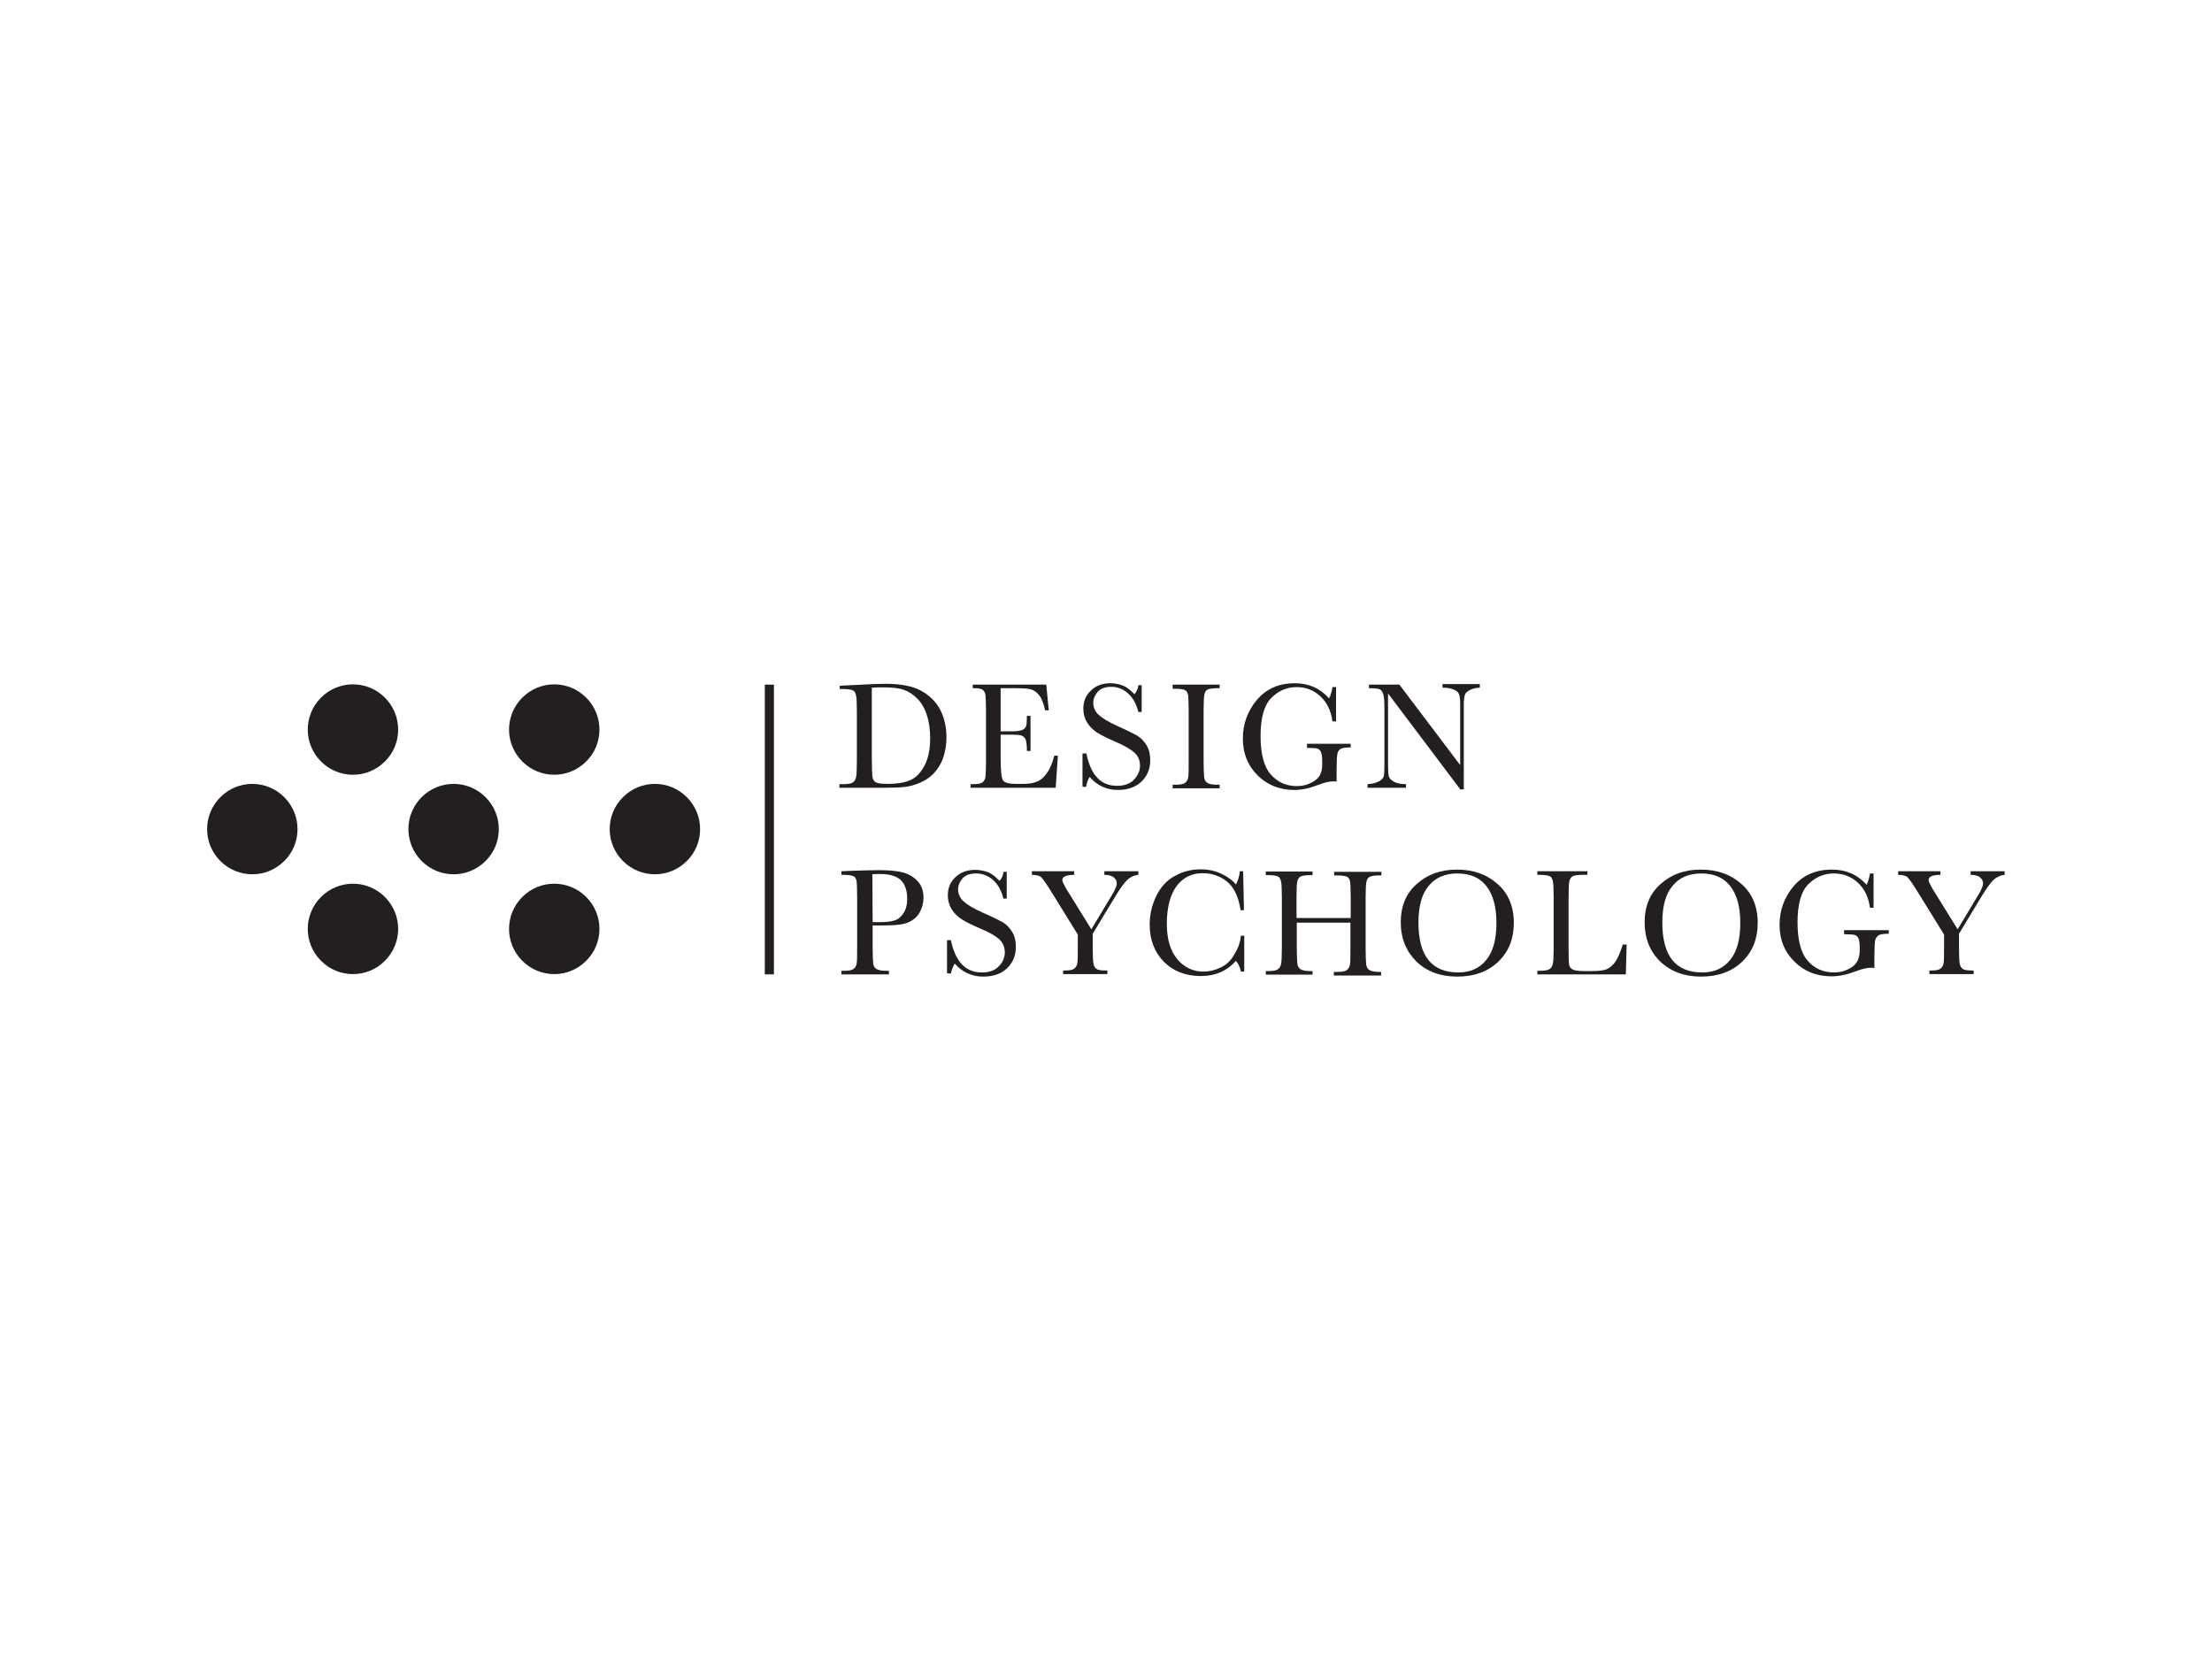 <?xml version="1.0" encoding="utf-8"?>
<!-- Generator: Adobe Illustrator 25.2.3, SVG Export Plug-In . SVG Version: 6.00 Build 0)  -->
<svg version="1.1" id="Layer_1" xmlns="http://www.w3.org/2000/svg" xmlns:xlink="http://www.w3.org/1999/xlink" x="0px" y="0px"
	 viewBox="0 0 800 600" style="enable-background:new 0 0 800 600;" xml:space="preserve">
<style type="text/css">
	.st0{fill:#231F20;}
</style>
<g>
	<rect x="276.6" y="247.6" class="st0" width="3.3" height="104.8"/>
	<path class="st0" d="M102.8,311.4c-6.4,6.4-16.7,6.4-23.1,0s-6.4-16.7,0-23.1s16.7-6.4,23.1,0C109.2,294.7,109.2,305.1,102.8,311.4
		"/>
	<path class="st0" d="M175.6,311.4c-6.4,6.4-16.7,6.4-23.1,0c-6.4-6.4-6.4-16.7,0-23.1s16.7-6.4,23.1,0
		C182,294.7,182,305.1,175.6,311.4"/>
	<path class="st0" d="M248.4,311.4c-6.4,6.4-16.7,6.4-23.1,0c-6.4-6.4-6.4-16.7,0-23.1s16.7-6.4,23.1,0
		C254.8,294.7,254.8,305.1,248.4,311.4"/>
	<path class="st0" d="M139.2,347.5c-6.4,6.4-16.7,6.4-23.1,0s-6.4-16.7,0-23.1s16.7-6.4,23.1,0S145.6,341.1,139.2,347.5"/>
	<path class="st0" d="M212,347.5c-6.4,6.4-16.7,6.4-23.1,0c-6.4-6.4-6.4-16.7,0-23.1s16.7-6.4,23.1,0S218.4,341.1,212,347.5"/>
	<path class="st0" d="M139.2,275.4c-6.4,6.4-16.7,6.4-23.1,0s-6.4-16.7,0-23.1s16.7-6.4,23.1,0C145.6,258.7,145.6,269.1,139.2,275.4
		"/>
	<path class="st0" d="M212,275.4c-6.4,6.4-16.7,6.4-23.1,0c-6.4-6.4-6.4-16.7,0-23.1s16.7-6.4,23.1,0
		C218.4,258.7,218.4,269.1,212,275.4"/>
	<path class="st0" d="M303.8,248l6.1-0.3c5.1-0.3,8.5-0.4,10.3-0.4c5.5,0,9.8,0.8,12.9,2.5s5.4,4,6.9,6.8c1.5,2.9,2.3,6.2,2.3,10
		c0,2.7-0.4,5.2-1.2,7.5c-0.8,2.3-2,4.1-3.4,5.6s-3.1,2.6-5,3.4s-3.7,1.3-5.4,1.5c-1.7,0.2-4.1,0.3-7.2,0.3h-16.5v-1.3h1.5
		c1.6,0,2.7-0.2,3.3-0.6c0.6-0.4,1-1,1.2-1.9s0.3-2.8,0.3-5.9v-17.9c0-3-0.1-4.9-0.3-5.8c-0.2-0.9-0.5-1.5-1.1-1.8s-1.8-0.5-3.7-0.5
		h-1.1V248H303.8z M315.3,248.7v24.9c0,3.7,0.1,6,0.2,7.1s0.5,1.8,1.2,2.2c0.7,0.4,2.1,0.6,4.4,0.6c3.2,0,5.9-0.4,8-1.3
		s3.8-2.6,5.2-5.2c1.4-2.6,2.1-5.9,2.1-10c0-3.1-0.4-6-1.2-8.4c-0.8-2.5-2-4.5-3.5-6s-3.2-2.6-5.1-3.2c-1.8-0.6-4.2-0.8-7.1-0.8
		C318.1,248.6,316.7,248.6,315.3,248.7"/>
	<path class="st0" d="M381.3,273.3h1.3l-0.8,11.6H351v-1.3h0.8c1.8,0,3-0.2,3.6-0.7c0.5-0.5,0.9-1.1,1-1.9s0.2-2.7,0.2-5.8v-18.3
		c0-2.8-0.1-4.7-0.2-5.6c-0.2-0.9-0.5-1.5-1.1-1.9s-1.7-0.5-3.5-0.5v-1.3h26.6l0.9,9.3H378c-0.6-2.6-1.3-4.4-2.2-5.5
		c-0.9-1.1-1.9-1.8-3-2.1c-1.2-0.3-3.1-0.4-5.7-0.4h-5.2v15.6h4c1.8,0,3.1-0.2,3.8-0.5c0.7-0.3,1.2-0.8,1.4-1.4s0.3-1.9,0.3-3.7h1.3
		v12.7h-1.3c0-2.1-0.2-3.5-0.5-4.2s-0.9-1.2-1.5-1.4c-0.7-0.2-1.8-0.3-3.4-0.3h-4.1v8.8c0,4.4,0.3,7,0.9,7.8s2.1,1.2,4.6,1.2h2.8
		c2,0,3.6-0.3,4.8-0.8c1.3-0.5,2.5-1.5,3.6-3.1C379.7,278.2,380.6,276,381.3,273.3"/>
	<path class="st0" d="M391.5,284.5v-12h1.4c1.6,7.8,5.2,11.7,11.1,11.7c2.6,0,4.6-0.7,6.1-2.2c1.4-1.5,2.2-3.2,2.2-5
		c0-1.9-0.6-3.4-1.9-4.7c-1.3-1.2-3.6-2.6-6.9-4c-3-1.3-5.2-2.4-6.8-3.4c-1.5-1-2.7-2.2-3.6-3.7s-1.3-3.2-1.3-4.9
		c0-2.7,0.9-4.9,2.8-6.6c1.8-1.8,4.2-2.6,7-2.6c1.6,0,3.1,0.3,4.4,0.8c1.4,0.5,2.8,1.6,4.3,3.2c0.8-1,1.3-2.1,1.4-3.3h1.2v9.7h-1.2
		c-0.7-2.8-1.9-5.1-3.7-6.7c-1.8-1.6-3.8-2.4-6.1-2.4c-2.2,0-3.8,0.6-4.9,1.8c-1,1.2-1.6,2.5-1.6,3.9c0,1.7,0.6,3.2,1.9,4.4
		c1.3,1.2,3.6,2.6,6.9,4.1c3.2,1.4,5.5,2.6,7,3.4c1.5,0.9,2.6,2.1,3.5,3.6s1.3,3.3,1.3,5.3c0,3.2-1.1,5.8-3.2,7.8s-5,3-8.5,3
		c-4.1,0-7.5-1.6-10.2-4.7c-0.6,0.9-1.1,2.1-1.3,3.6L391.5,284.5L391.5,284.5z"/>
	<path class="st0" d="M424.1,248.9v-1.3h17v1.3h-0.8c-1.8,0-3,0.2-3.6,0.5s-0.9,0.9-1.1,1.7s-0.3,2.8-0.3,5.9v18.3
		c0,2.9,0.1,4.8,0.2,5.8c0.1,0.9,0.5,1.6,1.1,2s1.7,0.7,3.4,0.7h1.1v1.3h-17v-1.3h1.1c1.6,0,2.7-0.2,3.3-0.6c0.6-0.4,1-1,1.2-1.9
		s0.2-2.8,0.2-5.9v-18.3c0-3-0.1-4.9-0.2-5.7c-0.2-0.9-0.5-1.5-1.1-1.8s-1.8-0.5-3.7-0.5h-0.8V248.9z"/>
	<path class="st0" d="M472.4,269h16.1v1.3c-1.8,0-3,0.2-3.6,0.5c-0.6,0.4-1.1,1-1.2,1.8c-0.2,0.8-0.3,2.8-0.3,6.1v4
		c-0.4-0.1-0.8-0.1-1.2-0.1c-1.4,0-3.3,0.4-5.5,1.3c-3.1,1.2-6,1.8-8.6,1.8c-5.3,0-9.8-1.8-13.3-5.3s-5.3-7.9-5.3-13.3
		c0-5.3,1.7-10,5.1-14s7.9-6,13.7-6c5,0,9.1,1.8,12.4,5.5c0.6-1.3,1-2.7,1.2-4.1h1.3v12.4h-1.3c-0.5-3.8-2-6.9-4.4-9.1
		c-2.4-2.2-5.2-3.3-8.6-3.3c-3.5,0-6.5,1.3-9.1,3.9c-2.6,2.6-3.9,7.2-3.9,13.8s1.3,11.3,3.8,14c2.5,2.8,5.6,4.1,9.3,4.1
		c1.9,0,3.6-0.4,5.2-1.2c1.6-0.8,2.6-1.7,3.2-2.8c0.6-1.1,0.8-2.5,0.8-4.2c0-2-0.1-3.3-0.4-4s-0.7-1.1-1.2-1.3
		c-0.5-0.2-1.6-0.3-3-0.3h-0.9V269H472.4z"/>
	<path class="st0" d="M528.3,285.7L502,250.8v25.8c0,2.1,0.1,3.6,0.3,4.2c0.2,0.7,0.8,1.3,1.8,1.9s2.5,0.9,4.4,0.9v1.3h-13.9v-1.3
		c1.8-0.1,3.1-0.5,4.1-1c0.9-0.5,1.5-1.1,1.7-1.7s0.3-2,0.3-4.3v-19.7c0-2.9-0.1-4.8-0.4-5.7c-0.3-1-0.7-1.6-1.3-1.9
		c-0.6-0.3-1.9-0.4-3.9-0.4v-1.3h11l22,29.1v-22.3c0-1.6-0.2-2.8-0.5-3.5s-1-1.2-2.1-1.6c-1-0.4-2.3-0.6-3.8-0.6v-1.3h13.5v1.3
		c-1.6,0.1-2.8,0.4-3.7,0.9s-1.5,1-1.7,1.7s-0.4,1.8-0.4,3.4v30.8h-1.1V285.7z"/>
	<path class="st0" d="M594.8,333.5c0-5.7,1.9-10.4,5.8-13.8c3.9-3.5,8.7-5.2,14.5-5.2c5.9,0,10.8,1.7,14.7,5.2
		c3.9,3.4,5.9,8.1,5.9,14.1c0,5.8-1.9,10.4-5.6,14c-3.8,3.6-8.7,5.4-14.9,5.4c-6,0-10.9-1.8-14.7-5.4
		C596.7,344.1,594.8,339.4,594.8,333.5 M601.2,333.7c0,6,1.2,10.5,3.6,13.5c2.4,3,6,4.5,10.9,4.5c4.2,0,7.6-1.5,10-4.5
		c2.5-3,3.7-7.5,3.7-13.4c0-5.8-1.2-10.2-3.6-13.3c-2.4-3.1-5.9-4.6-10.5-4.6c-4.5,0-8,1.5-10.4,4.5
		C602.4,323.3,601.2,327.8,601.2,333.7"/>
	<path class="st0" d="M666.9,336.4h16.2v1.3c-1.8,0-3,0.2-3.6,0.5c-0.6,0.4-1.1,1-1.3,1.8s-0.3,2.8-0.3,6.1v4
		c-0.4-0.1-0.8-0.1-1.2-0.1c-1.4,0-3.3,0.4-5.6,1.3c-3.1,1.2-6.1,1.8-8.7,1.8c-5.4,0-9.9-1.8-13.4-5.3c-3.6-3.5-5.4-7.9-5.4-13.3
		c0-5.3,1.7-10,5.1-14c3.4-4,8-6,13.9-6c5,0,9.2,1.8,12.5,5.5c0.6-1.3,1-2.7,1.2-4.1h1.3v12.4h-1.3c-0.5-3.8-2-6.9-4.4-9.1
		s-5.3-3.3-8.7-3.3c-3.5,0-6.6,1.3-9.2,3.9c-2.6,2.6-3.9,7.2-3.9,13.8c0,6.6,1.3,11.3,3.8,14c2.5,2.8,5.7,4.1,9.4,4.1
		c1.9,0,3.7-0.4,5.2-1.2c1.6-0.8,2.6-1.7,3.2-2.8c0.6-1.1,0.9-2.5,0.9-4.2c0-2-0.1-3.3-0.4-4c-0.3-0.7-0.7-1.1-1.2-1.3
		c-0.6-0.2-1.6-0.3-3.1-0.3H667L666.9,336.4L666.9,336.4z"/>
	<path class="st0" d="M708,336.1l7.4-12.3c1.2-2,1.8-3.4,1.8-4.3c0-0.8-0.3-1.5-1-2.1c-0.6-0.6-1.8-1-3.5-1v-1.3H725v1.3
		c-1.7,0.2-3.1,0.9-4.1,1.9s-2.4,2.9-4,5.5l-8.4,13.9v4.9c0,3.2,0.1,5.2,0.3,6.1s0.6,1.5,1.2,1.8c0.6,0.4,1.9,0.5,3.8,0.5v1.3h-16
		V351h0.6c1.6,0,2.7-0.2,3.3-0.6s1-1,1.2-1.9s0.2-2.8,0.2-5.9V338l-9.4-15.2c-1.9-3.1-3.2-4.9-3.8-5.5s-1.8-0.9-3.4-0.9v-1.3h15.3
		v1.3c-2.8,0-4.3,0.6-4.3,1.9c0,0.5,0.5,1.5,1.4,3.1L708,336.1z"/>
	<path class="st0" d="M315.6,334.8v7.8c0,2.9,0.1,4.8,0.2,5.8c0.1,0.9,0.5,1.6,1.1,2s1.8,0.7,3.4,0.7h1.2v1.3h-17.2v-1.3h1
		c1.6,0,2.7-0.2,3.3-0.6c0.6-0.4,1-1,1.2-1.9s0.2-2.8,0.2-5.9v-18.3c0-3-0.1-4.9-0.2-5.7c-0.2-0.9-0.5-1.5-1.1-1.8s-1.8-0.5-3.7-0.5
		h-0.7v-1.3l4.7-0.2c3.8-0.1,6.7-0.2,8.8-0.2c3.9,0,6.9,0.3,9,0.9s3.8,1.7,5.2,3.2c1.3,1.5,2,3.5,2,5.8c0,2-0.5,3.8-1.4,5.4
		s-2.2,2.7-3.9,3.5c-1.7,0.8-4.7,1.2-9,1.2h-4.1V334.8z M315.6,333.5h2.7c2.2,0,3.9-0.2,5.2-0.6c1.3-0.4,2.4-1.3,3.3-2.7
		c0.9-1.4,1.3-3.1,1.3-5.1c0-3.1-0.8-5.3-2.3-6.8c-1.5-1.4-4-2.2-7.4-2.2c-1.3,0-2.2,0-2.9,0.1L315.6,333.5L315.6,333.5z"/>
	<path class="st0" d="M342.5,352v-12h1.4c1.6,7.8,5.3,11.7,11.2,11.7c2.6,0,4.7-0.7,6.1-2.2c1.5-1.5,2.2-3.2,2.2-5
		c0-1.9-0.6-3.4-1.9-4.7c-1.3-1.2-3.6-2.6-7-4c-3-1.3-5.3-2.4-6.8-3.4s-2.7-2.2-3.6-3.7s-1.3-3.2-1.3-4.9c0-2.7,0.9-4.9,2.8-6.6
		c1.9-1.8,4.2-2.6,7.1-2.6c1.6,0,3.1,0.3,4.5,0.8s2.8,1.6,4.3,3.2c0.9-1,1.3-2.1,1.4-3.3h1.2v9.7h-1.2c-0.7-2.8-1.9-5.1-3.7-6.7
		c-1.8-1.6-3.9-2.4-6.2-2.4c-2.2,0-3.9,0.6-4.9,1.8c-1,1.2-1.6,2.5-1.6,3.9c0,1.7,0.7,3.2,2,4.4c1.3,1.2,3.6,2.6,7,4.1
		c3.2,1.4,5.6,2.6,7.1,3.4c1.5,0.9,2.6,2.1,3.5,3.6s1.3,3.3,1.3,5.3c0,3.2-1.1,5.8-3.2,7.8s-5,3-8.6,3c-4.1,0-7.6-1.6-10.3-4.7
		c-0.6,0.9-1.1,2.1-1.4,3.6L342.5,352L342.5,352z"/>
	<path class="st0" d="M394.7,336.1l7.4-12.3c1.2-2,1.8-3.4,1.8-4.3c0-0.8-0.3-1.5-1-2.1c-0.6-0.6-1.8-1-3.5-1v-1.3h12.3v1.3
		c-1.7,0.2-3.1,0.9-4.1,1.9s-2.4,2.9-4,5.5l-8.4,13.9v4.9c0,3.2,0.1,5.2,0.3,6.1c0.2,0.9,0.6,1.5,1.2,1.8c0.6,0.4,1.9,0.5,3.8,0.5
		v1.3h-16V351h0.6c1.6,0,2.7-0.2,3.3-0.6c0.6-0.4,1-1,1.2-1.9s0.2-2.8,0.2-5.9V338l-9.4-15.2c-1.9-3.1-3.2-4.9-3.8-5.5
		c-0.6-0.6-1.8-0.9-3.4-0.9v-1.3h15.3v1.3c-2.8,0-4.3,0.6-4.3,1.9c0,0.5,0.5,1.5,1.4,3.1L394.7,336.1z"/>
	<path class="st0" d="M448.8,338.4h1.2v13h-1.2c-0.3-1.5-0.9-2.8-1.8-3.9c-3.3,3.7-7.5,5.5-12.7,5.5c-5.4,0-9.9-1.7-13.3-5.1
		s-5.2-7.9-5.2-13.5c0-3.7,0.8-7.1,2.4-10.4c1.6-3.2,3.8-5.7,6.7-7.2c2.8-1.6,6-2.4,9.4-2.4c2.8,0,5.4,0.6,7.6,1.7
		c2.3,1.1,4,2.4,5.1,3.8c0.8-1.6,1.3-3.2,1.4-4.8h1.2l0.3,14.1h-1.2c-0.8-5-2.5-8.5-5.1-10.5s-5.5-2.9-8.7-2.9
		c-3.9,0-7.1,1.6-9.4,4.7c-2.3,3.2-3.5,7.7-3.5,13.6c0,5.6,1.3,9.9,3.8,12.8c2.5,3,5.7,4.5,9.5,4.5c2,0,4.1-0.5,6.2-1.5
		s3.8-2.6,5-4.9C447.9,342.8,448.6,340.5,448.8,338.4"/>
	<path class="st0" d="M488.7,333.7H469v9c0,2.9,0.1,4.8,0.2,5.8c0.1,0.9,0.5,1.6,1.1,2s1.7,0.7,3.4,0.7h1v1.3h-16.9v-1.3h1
		c1.6,0,2.7-0.2,3.3-0.6c0.6-0.4,1-1,1.2-1.9s0.3-2.8,0.3-5.9v-18.3c0-3-0.1-4.9-0.3-5.7c-0.2-0.9-0.5-1.5-1.1-1.8s-1.8-0.5-3.7-0.5
		h-0.7v-1.3h16.9v1.3H474c-1.8,0-3,0.2-3.6,0.5s-1,0.9-1.2,1.7c-0.2,0.8-0.3,2.8-0.3,5.9v7.4h19.6v-7.4c0-3-0.1-4.9-0.2-5.7
		c-0.2-0.9-0.5-1.5-1.1-1.8s-1.8-0.5-3.7-0.5h-1v-1.3h17.1v1.3H499c-1.8,0-3.1,0.2-3.6,0.5c-0.6,0.3-1,0.9-1.2,1.7
		c-0.2,0.8-0.3,2.8-0.3,5.9V343c0,2.9,0.1,4.8,0.2,5.8c0.1,0.9,0.5,1.6,1.1,2s1.8,0.7,3.4,0.7h0.9v1.3h-17.1v-1.3h1.3
		c1.6,0,2.7-0.2,3.3-0.6c0.6-0.4,1-1,1.2-1.9s0.2-2.8,0.2-5.9v-9.4H488.7z"/>
	<path class="st0" d="M506.6,333.5c0-5.7,1.9-10.4,5.8-13.8c3.9-3.5,8.7-5.2,14.5-5.2c5.9,0,10.8,1.7,14.7,5.2
		c3.9,3.4,5.9,8.1,5.9,14.1c0,5.8-1.9,10.4-5.6,14c-3.8,3.6-8.7,5.4-14.9,5.4c-6,0-10.9-1.8-14.7-5.4
		C508.6,344.1,506.6,339.4,506.6,333.5 M513,333.7c0,6,1.2,10.5,3.6,13.5c2.4,3,6,4.5,10.9,4.5c4.2,0,7.6-1.5,10-4.5
		c2.5-3,3.7-7.5,3.7-13.4c0-5.8-1.2-10.2-3.6-13.3c-2.4-3.1-5.9-4.6-10.5-4.6c-4.5,0-8,1.5-10.4,4.5
		C514.2,323.3,513,327.8,513,333.7"/>
	<path class="st0" d="M588.3,341.4l-0.3,11h-32v-1.3h1.1c1.6,0,2.7-0.2,3.3-0.6s1-1,1.2-1.9s0.3-2.8,0.3-5.9v-18.3
		c0-3-0.1-4.9-0.3-5.7c-0.2-0.9-0.5-1.5-1.1-1.8s-1.8-0.5-3.7-0.5H556v-1.3h18.1v1.3h-1.7c-1.8,0-3.1,0.2-3.6,0.5
		c-0.6,0.3-1,0.9-1.2,1.7c-0.2,0.8-0.3,2.8-0.3,5.9V344c0,2.7,0.1,4.4,0.2,5c0.1,0.7,0.6,1.2,1.2,1.6c0.7,0.4,2.1,0.6,4.2,0.6h2.9
		c2.3,0,4-0.2,5.1-0.6s2.2-1.3,3.2-2.6c1-1.4,1.9-3.5,2.8-6.4h1.4V341.4z"/>
</g>
</svg>
